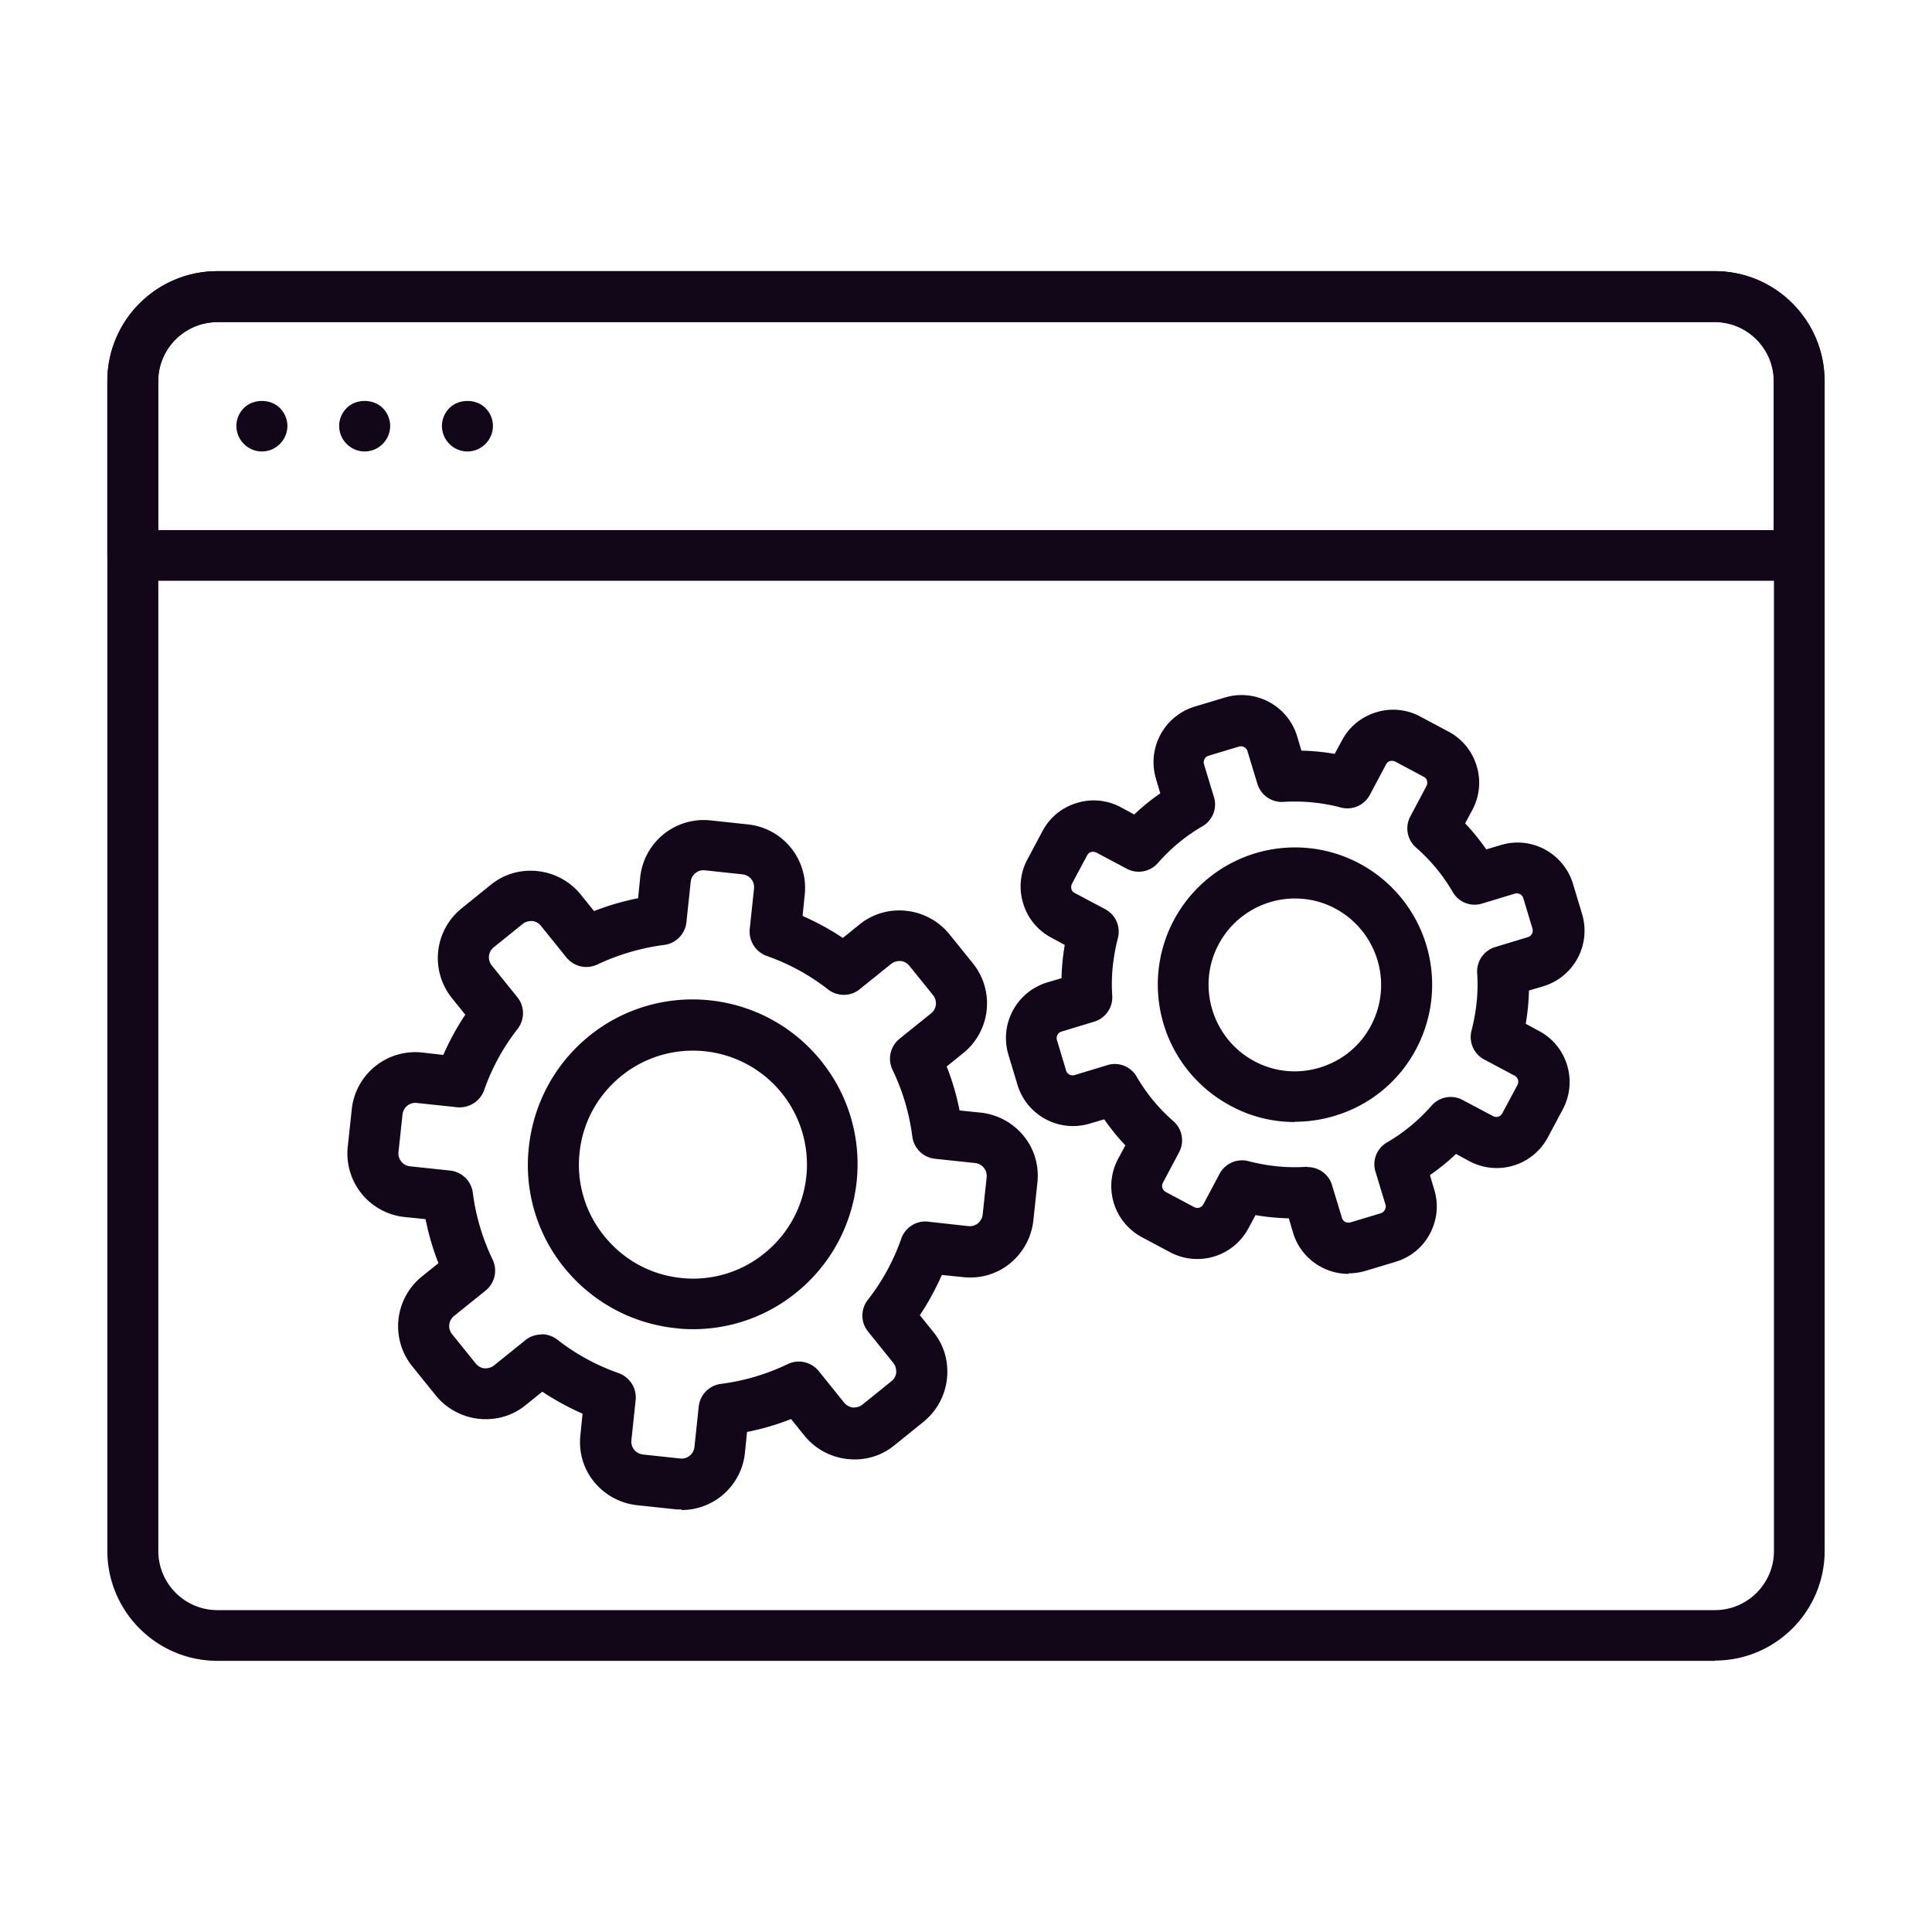 <svg width="72" height="72" viewBox="0 0 72 72" fill="none" xmlns="http://www.w3.org/2000/svg"><g clip-path="url(#clip0_3127_7474)" fill="#110719"><path d="M63.91 61.895H8.1c-2.26 0-4.1-1.84-4.1-4.1v-43.6c0-2.25 1.84-4.09 4.1-4.09h55.81c2.26 0 4.09 1.84 4.09 4.09v43.6c0 2.26-1.84 4.09-4.09 4.09v.01zM8.1 12.005c-1.21 0-2.2.99-2.2 2.2v43.6c0 1.21.99 2.2 2.2 2.2h55.81c1.21 0 2.2-.99 2.2-2.2v-43.61c0-1.21-.99-2.2-2.2-2.2H8.1v.01z"/><path d="M67.05 21.645H4.95a.95.95 0 0 1-.95-.95v-6.5a4.1 4.1 0 0 1 4.09-4.09H63.9c2.26 0 4.09 1.84 4.09 4.09v6.5c0 .52-.42.95-.95.95h.01zM5.9 19.755h60.2v-5.55c0-1.21-.99-2.2-2.2-2.2H8.09c-1.21 0-2.2.99-2.2 2.2v5.55h.01z"/><path d="M9.76 16.825c-.25 0-.49-.1-.67-.28a.947.947 0 0 1-.28-.67c0-.25.1-.49.28-.67.35-.35.99-.35 1.34 0 .18.18.28.42.28.67 0 .25-.1.49-.28.67-.18.18-.42.28-.67.28zM17.42 16.825c-.25 0-.49-.1-.67-.28a.947.947 0 0 1-.28-.67c0-.25.1-.49.28-.67.35-.35.99-.35 1.34 0 .18.18.28.42.28.67 0 .25-.1.49-.28.67-.18.18-.42.28-.67.28zM13.59 16.825c-.25 0-.49-.1-.67-.28a.947.947 0 0 1-.28-.67c0-.25.1-.49.28-.67.35-.35.99-.35 1.34 0 .18.18.28.42.28.67 0 .25-.1.49-.28.67-.18.18-.42.28-.67.28zM25.83 49.535c-.22 0-.44-.01-.67-.04a6.16 6.16 0 0 1-4.13-2.25 6.067 6.067 0 0 1-1.32-4.51c.18-1.63.98-3.1 2.25-4.13 2.64-2.13 6.51-1.71 8.64.93 2.13 2.64 1.71 6.51-.93 8.64-1.1.89-2.45 1.36-3.84 1.36zm-.01-10.38c-.94 0-1.88.31-2.66.94-.88.71-1.44 1.72-1.56 2.85a4.2 4.2 0 0 0 .92 3.12c.71.88 1.72 1.44 2.85 1.56a4.2 4.2 0 0 0 3.12-.92 4.244 4.244 0 0 0-2.67-7.55z"/><path d="M25.4 56.254c-.08 0-.17 0-.26-.01l-1.4-.15a2.4 2.4 0 0 1-1.6-.87c-.4-.49-.58-1.11-.51-1.75l.08-.79c-.52-.23-1.02-.5-1.5-.82l-.62.5c-.49.4-1.11.58-1.75.51a2.4 2.4 0 0 1-1.6-.87l-.88-1.09a2.38 2.38 0 0 1 .36-3.34l.62-.5c-.21-.53-.37-1.08-.48-1.64l-.79-.08a2.38 2.38 0 0 1-2.11-2.62l.15-1.4a2.38 2.38 0 0 1 2.62-2.11l.79.09c.23-.52.5-1.02.82-1.5l-.5-.62a2.38 2.38 0 0 1 .36-3.34l1.09-.88c.49-.4 1.11-.58 1.75-.51.63.07 1.2.38 1.6.87l.5.62c.53-.21 1.08-.37 1.64-.48l.08-.79a2.38 2.38 0 0 1 2.62-2.11l1.4.15a2.38 2.38 0 0 1 2.11 2.62l-.08.79c.52.23 1.02.5 1.5.82l.62-.5c.49-.4 1.11-.58 1.75-.51.63.07 1.2.38 1.6.87l.88 1.09a2.38 2.38 0 0 1-.36 3.34l-.62.5c.21.53.37 1.08.48 1.64l.79.08c.63.07 1.2.38 1.6.87.4.49.58 1.11.51 1.75l-.15 1.4a2.4 2.4 0 0 1-.87 1.6c-.49.4-1.11.58-1.75.51l-.79-.08c-.23.52-.5 1.02-.82 1.5l.5.62c.4.49.58 1.11.51 1.75a2.4 2.4 0 0 1-.87 1.6l-1.09.88c-.49.4-1.11.58-1.75.51a2.4 2.4 0 0 1-1.6-.87l-.5-.62c-.53.21-1.08.37-1.64.48l-.08.79a2.372 2.372 0 0 1-2.36 2.12v-.02zm-5.21-6.53c.2 0 .41.07.58.2.69.54 1.46.96 2.29 1.25.41.15.67.56.63.99l-.16 1.51a.484.484 0 0 0 .42.53l1.4.15c.26.03.5-.16.53-.43l.16-1.51c.05-.44.39-.78.82-.84a8.1 8.1 0 0 0 2.5-.74c.4-.19.87-.08 1.15.26l.95 1.18c.11.13.25.17.32.18.07 0 .22 0 .35-.1l1.09-.88a.48.48 0 0 0 .18-.32c0-.07 0-.22-.1-.35l-.95-1.18a.947.947 0 0 1-.01-1.18c.54-.69.96-1.46 1.25-2.29a.95.95 0 0 1 1.05-.62l1.45.16c.17.02.3-.06.35-.1.05-.04.16-.15.18-.32l.15-1.4a.484.484 0 0 0-.42-.53l-1.51-.16a.956.956 0 0 1-.84-.82 8.1 8.1 0 0 0-.74-2.5c-.19-.4-.08-.87.26-1.15l1.18-.95a.48.48 0 0 0 .07-.68l-.88-1.09a.48.48 0 0 0-.32-.18c-.07 0-.22 0-.35.1l-1.18.95c-.34.28-.83.28-1.18.01-.69-.54-1.46-.96-2.29-1.25a.97.97 0 0 1-.63-1l.16-1.51c.03-.26-.16-.5-.43-.53l-1.4-.15c-.26-.03-.5.16-.53.43l-.16 1.51c-.05.44-.39.78-.82.84-.87.11-1.71.36-2.5.73-.4.19-.87.08-1.15-.26l-.95-1.18a.48.48 0 0 0-.32-.18c-.07 0-.22 0-.35.1l-1.09.88a.48.48 0 0 0-.07.68l.95 1.18c.28.34.28.83.01 1.18-.54.69-.96 1.46-1.25 2.29a.97.97 0 0 1-1 .63l-1.51-.16c-.26-.03-.5.16-.53.43l-.15 1.4a.484.484 0 0 0 .42.53l1.51.16c.44.05.78.39.84.82.11.87.36 1.71.74 2.5.19.4.08.87-.26 1.15l-1.18.95a.48.48 0 0 0-.07.68l.88 1.09c.11.14.25.17.32.18.07 0 .22 0 .35-.1l1.18-.95c.17-.14.38-.21.6-.21l.01-.01zM48.25 41.814c-.83 0-1.65-.2-2.4-.61a5.118 5.118 0 0 1-2.1-6.92 5.115 5.115 0 0 1 6.92-2.1 5.118 5.118 0 0 1 2.1 6.92 5.06 5.06 0 0 1-3.03 2.48c-.49.15-.99.22-1.49.22v.01zm.01-8.33c-1.15 0-2.26.62-2.84 1.7-.84 1.56-.24 3.52 1.32 4.36.76.41 1.63.49 2.45.24.82-.25 1.5-.8 1.9-1.56.84-1.57.24-3.52-1.32-4.36-.48-.26-1-.38-1.51-.38z"/><path d="M50.25 47.474c-.92 0-1.78-.6-2.06-1.53l-.16-.54c-.42-.01-.83-.05-1.24-.12l-.27.5a2.158 2.158 0 0 1-2.92.88l-1.05-.56a2.158 2.158 0 0 1-.88-2.92l.27-.5c-.29-.3-.55-.63-.79-.97l-.54.16c-1.14.34-2.34-.3-2.69-1.44l-.34-1.13c-.34-1.14.3-2.34 1.44-2.69l.54-.16c.01-.42.05-.83.12-1.24l-.5-.27a2.13 2.13 0 0 1-1.05-1.28 2.13 2.13 0 0 1 .16-1.64l.56-1.05c.27-.51.72-.88 1.28-1.05a2.13 2.13 0 0 1 1.64.16l.5.27c.3-.29.63-.55.97-.79l-.16-.54c-.34-1.14.3-2.34 1.44-2.69l1.13-.34c1.14-.34 2.34.3 2.69 1.44l.16.54c.42.01.83.05 1.24.12l.27-.5c.27-.51.72-.88 1.28-1.05a2.13 2.13 0 0 1 1.64.16l1.05.56c.51.27.88.72 1.05 1.28.17.55.11 1.13-.16 1.64l-.27.5c.29.3.55.63.79.97l.54-.16c1.14-.35 2.34.3 2.69 1.44l.34 1.13c.34 1.14-.3 2.34-1.44 2.69l-.54.16c-.01.42-.05.83-.12 1.24l.5.27c1.05.56 1.44 1.87.88 2.92l-.56 1.05a2.158 2.158 0 0 1-2.92.88l-.5-.27c-.3.29-.63.55-.97.79l.16.54c.17.55.11 1.13-.16 1.64s-.72.88-1.28 1.05l-1.13.34c-.21.06-.42.09-.62.09l-.01.02zm-1.52-3.98c.42 0 .79.27.91.67l.37 1.22c.04.14.19.21.32.17l1.13-.34c.08-.03.13-.08.15-.13.02-.04.05-.11.02-.2l-.37-1.22c-.13-.42.05-.87.43-1.09.62-.36 1.18-.82 1.66-1.37.29-.33.77-.42 1.16-.21l1.13.6c.13.07.28.02.35-.11l.56-1.05c.07-.13.02-.28-.11-.35l-1.13-.6a.95.95 0 0 1-.47-1.08c.18-.7.26-1.42.21-2.14a.95.95 0 0 1 .67-.97l1.22-.37c.14-.04.21-.19.17-.32l-.34-1.13a.255.255 0 0 0-.32-.17l-1.22.37a.938.938 0 0 1-1.09-.43c-.36-.62-.82-1.18-1.37-1.66a.946.946 0 0 1-.21-1.16l.6-1.13c.04-.08.03-.15.02-.2-.01-.05-.05-.11-.13-.15l-1.05-.56a.292.292 0 0 0-.2-.02c-.05.01-.11.05-.15.13l-.6 1.13a.95.95 0 0 1-1.08.47 6.72 6.72 0 0 0-2.14-.21.95.95 0 0 1-.97-.67l-.37-1.22a.255.255 0 0 0-.32-.17l-1.13.34c-.14.04-.21.19-.17.32l.37 1.22c.13.42-.05.87-.43 1.09-.62.36-1.18.82-1.66 1.37-.29.33-.77.42-1.16.21l-1.13-.6a.292.292 0 0 0-.2-.02c-.05.01-.11.05-.15.13l-.56 1.05c-.04.08-.03.15-.02.2.01.05.05.11.13.15l1.13.6c.39.21.58.65.47 1.08-.18.7-.26 1.42-.21 2.14a.95.95 0 0 1-.67.97l-1.22.37c-.14.04-.21.19-.17.32l.34 1.13c.04.14.19.21.32.17l1.22-.37c.42-.13.87.05 1.09.43.36.62.82 1.18 1.37 1.66.33.29.42.77.21 1.16l-.6 1.13c-.07.13-.02.28.11.35l1.05.56c.13.07.28.02.35-.11l.6-1.13a.95.95 0 0 1 1.08-.47c.7.18 1.42.26 2.14.21h.06v.01z"/></g><defs><clipPath id="clip0_3127_7474"><path fill="#fff" transform="translate(4 10.104)" d="M0 0h64v51.79H0z"/></clipPath></defs></svg>